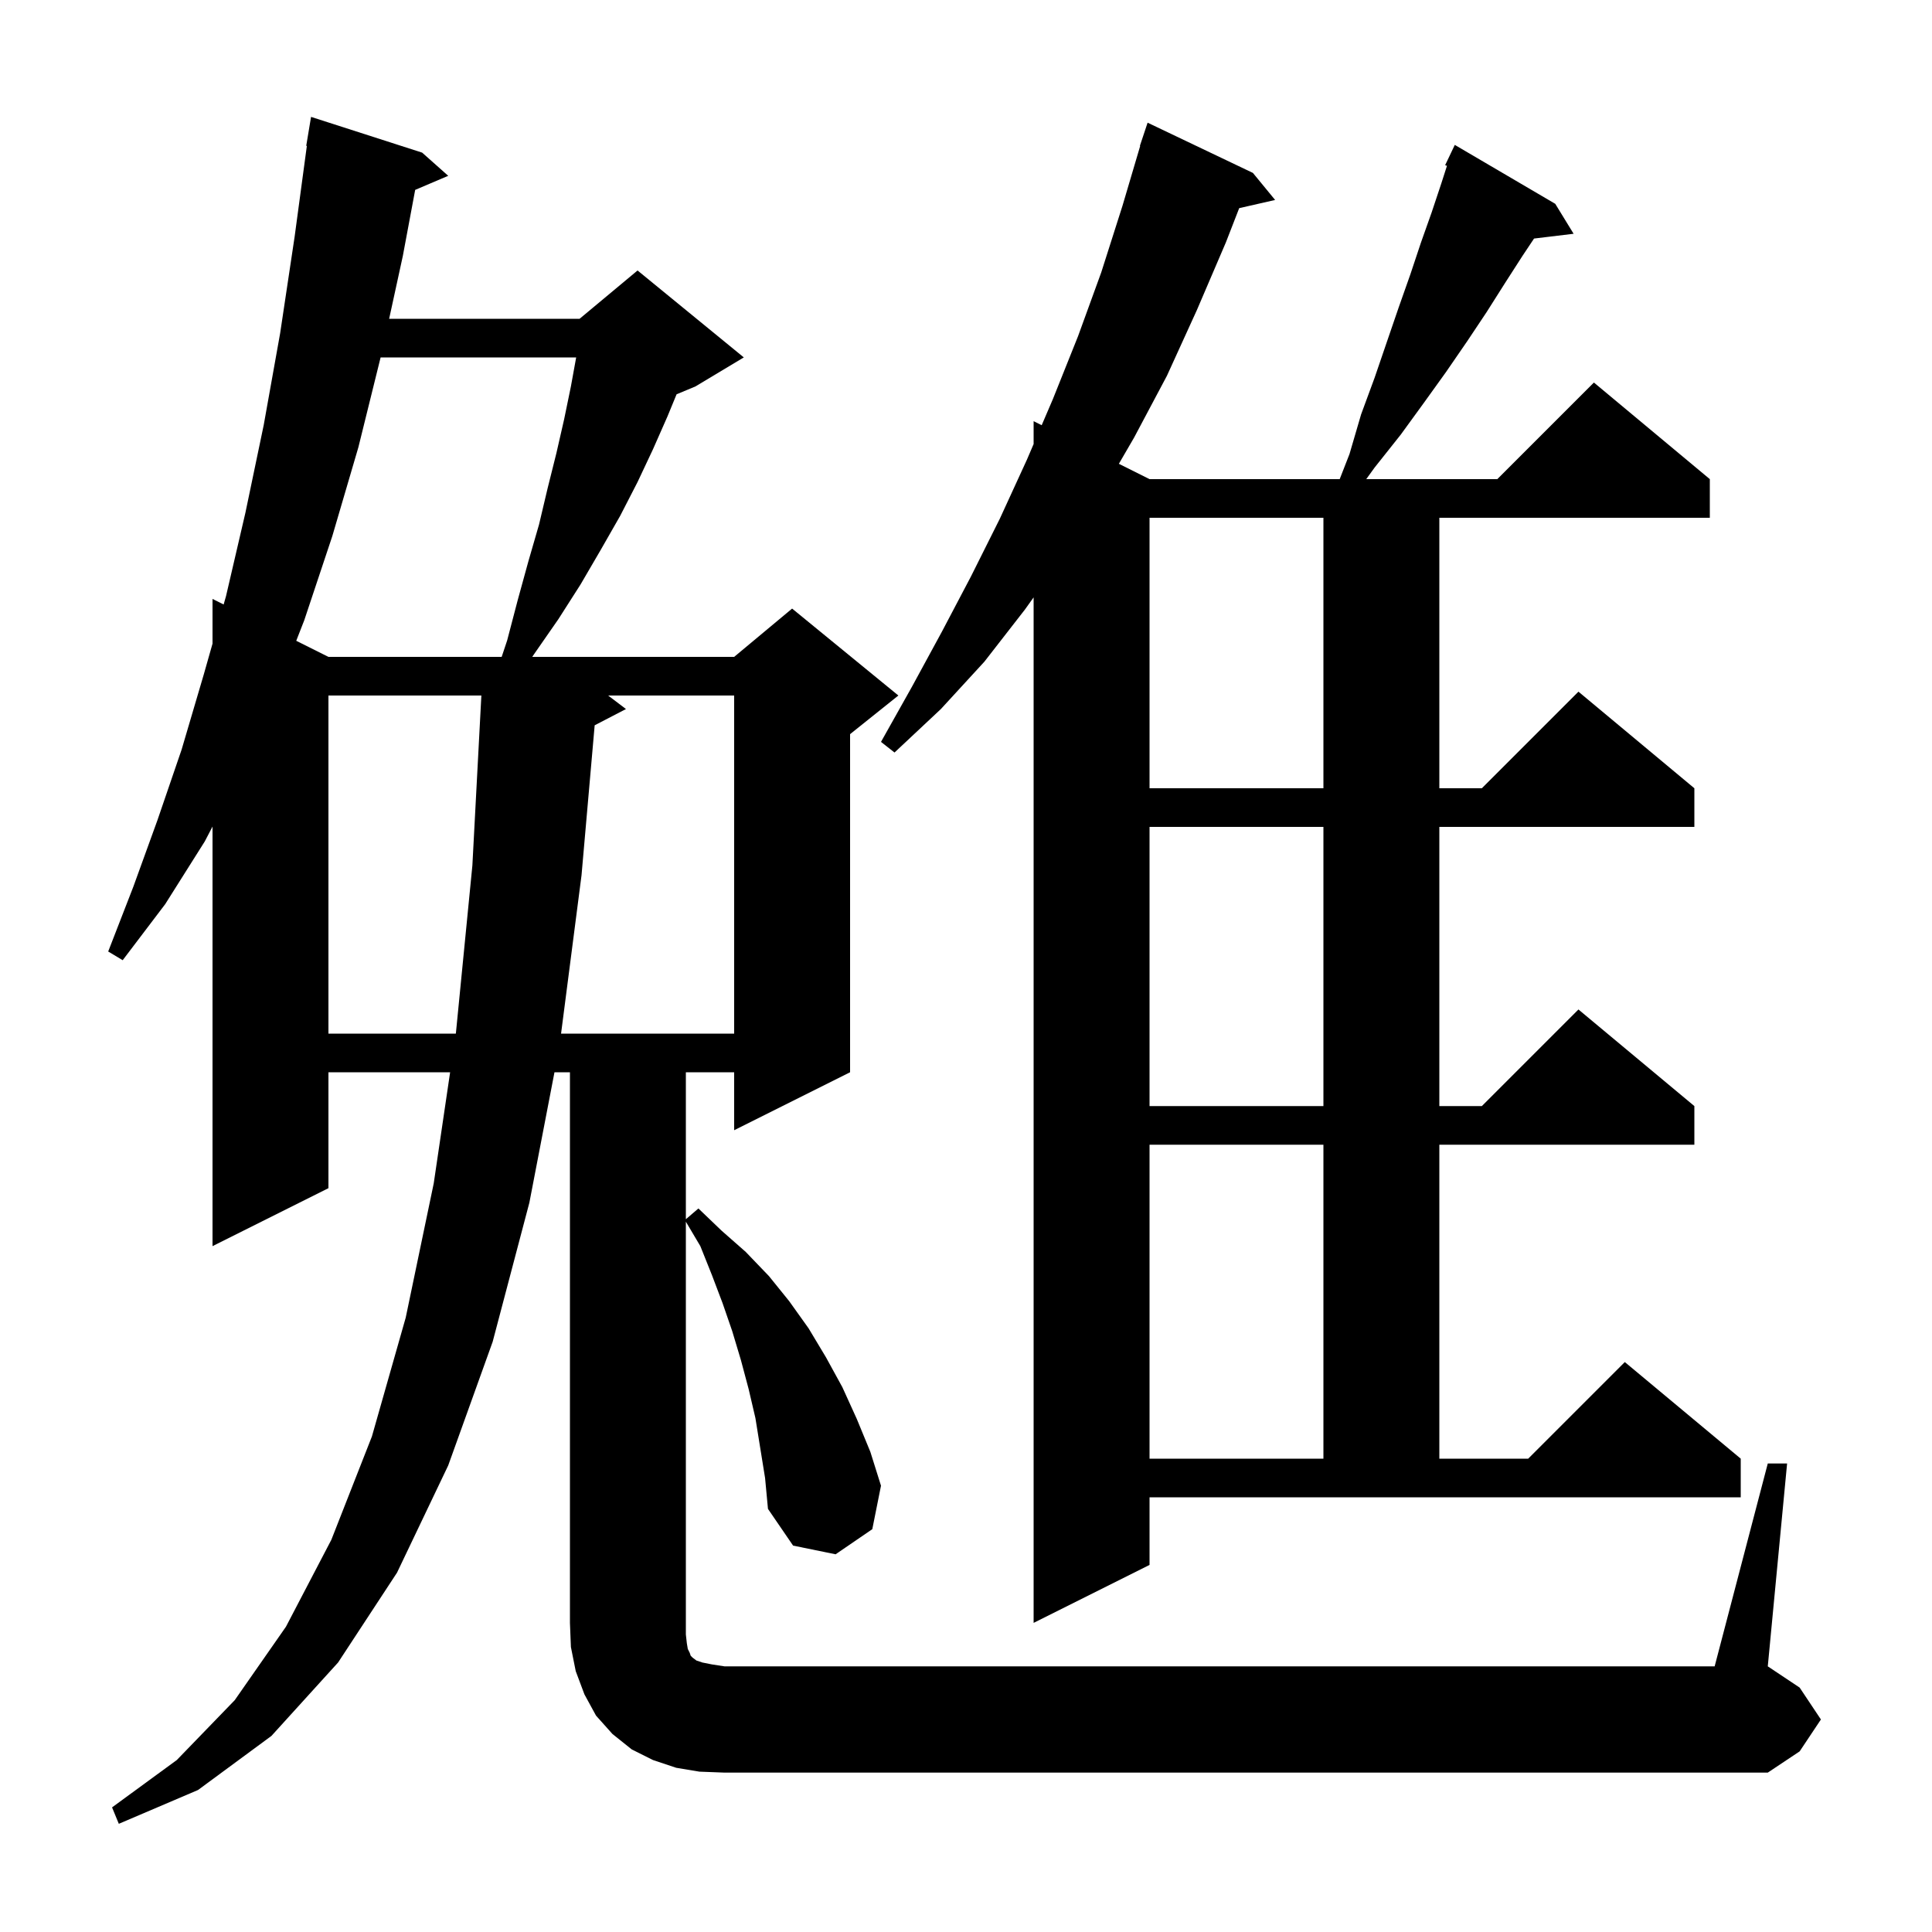 <svg xmlns="http://www.w3.org/2000/svg" xmlns:xlink="http://www.w3.org/1999/xlink" version="1.1" baseProfile="full" viewBox="0 0 200 200" width="200" height="200">
<g fill="black">
<path d="M 183.0 151.5 L 185.0 151.5 L 183.0 172.5 L 186.3 174.7 L 188.5 178.0 L 186.3 181.3 L 183.0 183.5 L 75.0 183.5 L 72.4 183.4 L 70.0 183.0 L 67.6 182.2 L 65.4 181.1 L 63.4 179.5 L 61.7 177.6 L 60.5 175.4 L 59.6 173.0 L 59.1 170.5 L 59.0 168.0 L 59.0 111.0 L 57.399 111.0 L 54.8 124.5 L 51.0 138.9 L 46.4 151.7 L 41.1 162.8 L 35.0 172.1 L 28.1 179.7 L 20.5 185.3 L 12.3 188.8 L 11.6 187.1 L 18.3 182.2 L 24.3 176.0 L 29.6 168.4 L 34.3 159.4 L 38.5 148.7 L 42.0 136.4 L 44.9 122.5 L 46.596 111.0 L 34.0 111.0 L 34.0 123.0 L 22.0 129.0 L 22.0 85.565 L 21.2 87.1 L 17.1 93.6 L 12.7 99.4 L 11.2 98.5 L 13.8 91.8 L 16.3 84.9 L 18.8 77.6 L 21.1 69.8 L 22.0 66.63 L 22.0 62.0 L 23.151 62.576 L 23.4 61.7 L 25.4 53.1 L 27.3 44.0 L 29.0 34.5 L 30.5 24.5 L 31.765 15.104 L 31.7 15.1 L 32.2 12.1 L 43.7 15.8 L 46.4 18.2 L 42.979 19.657 L 41.7 26.5 L 40.284 33.0 L 60.0 33.0 L 66.0 28.0 L 77.0 37.0 L 72.0 40.0 L 70.04 40.817 L 69.1 43.1 L 67.6 46.5 L 66.0 49.9 L 64.2 53.4 L 62.2 56.9 L 60.1 60.5 L 57.8 64.1 L 55.3 67.7 L 55.097 68.0 L 76.0 68.0 L 82.0 63.0 L 93.0 72.0 L 88.0 76.0 L 88.0 111.0 L 76.0 117.0 L 76.0 111.0 L 71.0 111.0 L 71.0 126.214 L 72.3 125.1 L 74.7 127.4 L 77.2 129.6 L 79.6 132.1 L 81.7 134.7 L 83.7 137.5 L 85.5 140.5 L 87.2 143.6 L 88.7 146.9 L 90.1 150.3 L 91.2 153.8 L 90.3 158.3 L 86.5 160.9 L 82.1 160.0 L 79.5 156.2 L 79.2 153.0 L 78.2 146.8 L 77.5 143.8 L 76.7 140.8 L 75.8 137.8 L 74.8 134.9 L 73.7 132.0 L 72.5 129.0 L 71.0 126.469 L 71.0 169.2 L 71.1 170.1 L 71.2 170.7 L 71.4 171.1 L 71.5 171.4 L 71.7 171.6 L 72.1 171.9 L 72.7 172.1 L 73.7 172.3 L 75.0 172.5 L 177.5 172.5 Z M 119.0 162.0 L 107.0 168.0 L 107.0 61.84 L 106.1 63.1 L 101.9 68.5 L 97.4 73.4 L 92.6 77.9 L 91.2 76.8 L 94.4 71.1 L 97.5 65.4 L 100.5 59.7 L 103.5 53.7 L 106.3 47.6 L 107.0 45.967 L 107.0 43.6 L 107.835 44.018 L 109.0 41.3 L 111.6 34.8 L 114.0 28.2 L 116.2 21.3 L 118.032 15.108 L 118.0 15.1 L 118.8 12.7 L 129.7 17.9 L 132.0 20.7 L 128.281 21.548 L 126.9 25.1 L 123.9 32.1 L 120.8 38.9 L 117.4 45.3 L 115.825 48.013 L 119.0 49.6 L 138.685 49.6 L 139.7 47.0 L 140.9 42.9 L 142.3 39.1 L 143.6 35.3 L 144.8 31.8 L 146.0 28.4 L 147.1 25.1 L 148.2 22.0 L 149.2 19.0 L 149.789 17.166 L 149.6 17.1 L 150.6 15.0 L 161.0 21.1 L 162.9 24.2 L 158.804 24.694 L 157.6 26.5 L 155.8 29.3 L 153.9 32.3 L 151.9 35.3 L 149.7 38.5 L 147.4 41.7 L 145.0 45.0 L 142.3 48.4 L 141.433 49.6 L 155.0 49.6 L 165.0 39.6 L 177.0 49.6 L 177.0 53.6 L 149.0 53.6 L 149.0 81.6 L 153.4 81.6 L 163.4 71.6 L 175.4 81.6 L 175.4 85.6 L 149.0 85.6 L 149.0 114.5 L 153.4 114.5 L 163.4 104.5 L 175.4 114.5 L 175.4 118.5 L 149.0 118.5 L 149.0 151.0 L 158.2 151.0 L 168.2 141.0 L 180.2 151.0 L 180.2 155.0 L 119.0 155.0 Z M 119.0 118.5 L 119.0 151.0 L 137.0 151.0 L 137.0 118.5 Z M 119.0 85.6 L 119.0 114.5 L 137.0 114.5 L 137.0 85.6 Z M 34.0 72.0 L 34.0 107.0 L 47.185 107.0 L 47.2 106.9 L 48.9 89.6 L 49.831 72.0 Z M 62.955 72.0 L 64.8 73.4 L 61.56 75.082 L 60.2 90.6 L 58.081 107.0 L 76.0 107.0 L 76.0 72.0 Z M 119.0 53.6 L 119.0 81.6 L 137.0 81.6 L 137.0 53.6 Z M 39.401 37.0 L 37.1 46.3 L 34.4 55.5 L 31.5 64.2 L 30.667 66.334 L 34.0 68.0 L 51.933 68.0 L 52.5 66.3 L 53.6 62.1 L 54.7 58.1 L 55.8 54.3 L 56.7 50.5 L 57.6 46.9 L 58.4 43.4 L 59.1 40.0 L 59.645 37.0 Z " />
</g>
</svg>
